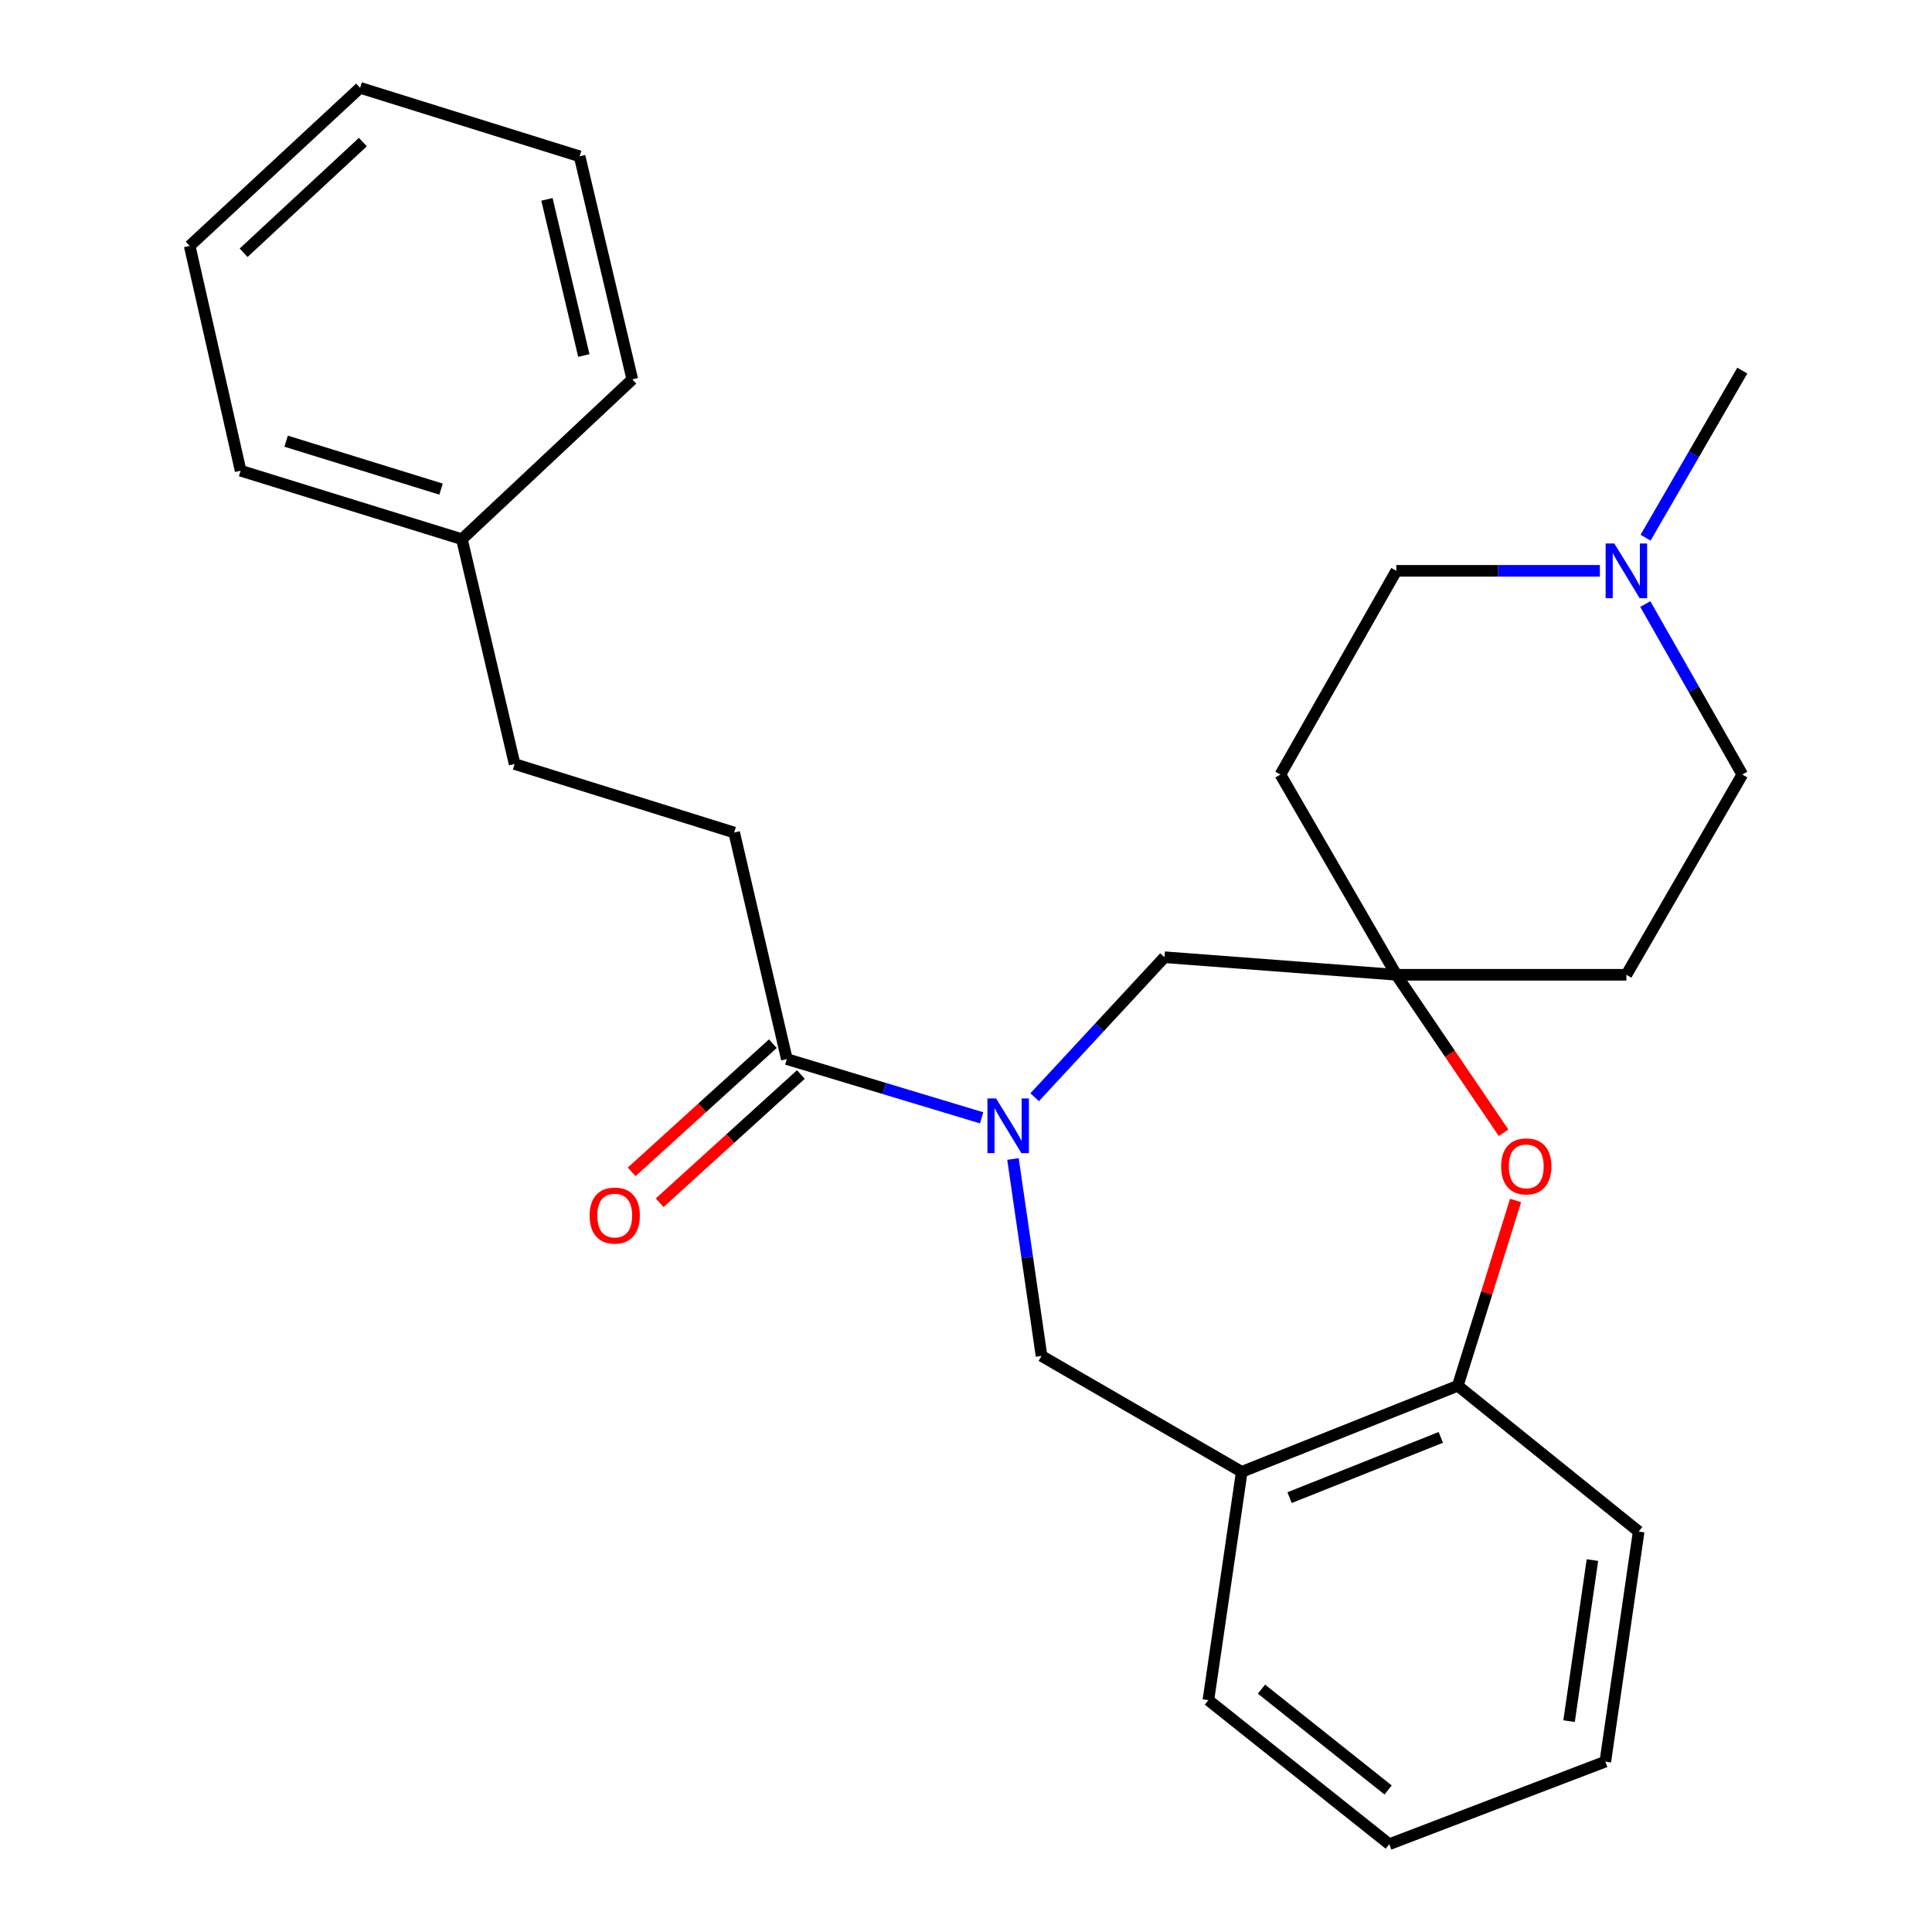 <?xml version='1.0' encoding='iso-8859-1'?>
<svg version='1.1' baseProfile='full'
              xmlns='http://www.w3.org/2000/svg'
                      xmlns:rdkit='http://www.rdkit.org/xml'
                      xmlns:xlink='http://www.w3.org/1999/xlink'
                  xml:space='preserve'
width='1000px' height='1000px' viewBox='0 0 1000 1000'>
<!-- END OF HEADER -->
<rect style='opacity:1.0;fill:#FFFFFF;stroke:none' width='1000' height='1000' x='0' y='0'> </rect>
<path class='bond-0' d='M 508.091,578.584 L 457.68,563.386' style='fill:none;fill-rule:evenodd;stroke:#0000FF;stroke-width:6px;stroke-linecap:butt;stroke-linejoin:miter;stroke-opacity:1' />
<path class='bond-0' d='M 457.68,563.386 L 407.269,548.187' style='fill:none;fill-rule:evenodd;stroke:#000000;stroke-width:6px;stroke-linecap:butt;stroke-linejoin:miter;stroke-opacity:1' />
<path class='bond-1' d='M 524.312,599.893 L 531.702,650.856' style='fill:none;fill-rule:evenodd;stroke:#0000FF;stroke-width:6px;stroke-linecap:butt;stroke-linejoin:miter;stroke-opacity:1' />
<path class='bond-1' d='M 531.702,650.856 L 539.091,701.819' style='fill:none;fill-rule:evenodd;stroke:#000000;stroke-width:6px;stroke-linecap:butt;stroke-linejoin:miter;stroke-opacity:1' />
<path class='bond-2' d='M 535.537,567.93 L 569.131,531.694' style='fill:none;fill-rule:evenodd;stroke:#0000FF;stroke-width:6px;stroke-linecap:butt;stroke-linejoin:miter;stroke-opacity:1' />
<path class='bond-2' d='M 569.131,531.694 L 602.725,495.458' style='fill:none;fill-rule:evenodd;stroke:#000000;stroke-width:6px;stroke-linecap:butt;stroke-linejoin:miter;stroke-opacity:1' />
<path class='bond-3' d='M 400.019,540.202 L 363.479,573.385' style='fill:none;fill-rule:evenodd;stroke:#000000;stroke-width:6px;stroke-linecap:butt;stroke-linejoin:miter;stroke-opacity:1' />
<path class='bond-3' d='M 363.479,573.385 L 326.939,606.567' style='fill:none;fill-rule:evenodd;stroke:#FF0000;stroke-width:6px;stroke-linecap:butt;stroke-linejoin:miter;stroke-opacity:1' />
<path class='bond-3' d='M 414.52,556.171 L 377.981,589.354' style='fill:none;fill-rule:evenodd;stroke:#000000;stroke-width:6px;stroke-linecap:butt;stroke-linejoin:miter;stroke-opacity:1' />
<path class='bond-3' d='M 377.981,589.354 L 341.441,622.536' style='fill:none;fill-rule:evenodd;stroke:#FF0000;stroke-width:6px;stroke-linecap:butt;stroke-linejoin:miter;stroke-opacity:1' />
<path class='bond-4' d='M 407.269,548.187 L 380.006,430.913' style='fill:none;fill-rule:evenodd;stroke:#000000;stroke-width:6px;stroke-linecap:butt;stroke-linejoin:miter;stroke-opacity:1' />
<path class='bond-5' d='M 778.243,586.322 L 750.487,545.432' style='fill:none;fill-rule:evenodd;stroke:#FF0000;stroke-width:6px;stroke-linecap:butt;stroke-linejoin:miter;stroke-opacity:1' />
<path class='bond-5' d='M 750.487,545.432 L 722.731,504.542' style='fill:none;fill-rule:evenodd;stroke:#000000;stroke-width:6px;stroke-linecap:butt;stroke-linejoin:miter;stroke-opacity:1' />
<path class='bond-6' d='M 784.463,621.372 L 769.505,669.319' style='fill:none;fill-rule:evenodd;stroke:#FF0000;stroke-width:6px;stroke-linecap:butt;stroke-linejoin:miter;stroke-opacity:1' />
<path class='bond-6' d='M 769.505,669.319 L 754.548,717.266' style='fill:none;fill-rule:evenodd;stroke:#000000;stroke-width:6px;stroke-linecap:butt;stroke-linejoin:miter;stroke-opacity:1' />
<path class='bond-7' d='M 722.731,504.542 L 602.725,495.458' style='fill:none;fill-rule:evenodd;stroke:#000000;stroke-width:6px;stroke-linecap:butt;stroke-linejoin:miter;stroke-opacity:1' />
<path class='bond-8' d='M 722.731,504.542 L 841.814,504.542' style='fill:none;fill-rule:evenodd;stroke:#000000;stroke-width:6px;stroke-linecap:butt;stroke-linejoin:miter;stroke-opacity:1' />
<path class='bond-9' d='M 722.731,504.542 L 662.728,400.906' style='fill:none;fill-rule:evenodd;stroke:#000000;stroke-width:6px;stroke-linecap:butt;stroke-linejoin:miter;stroke-opacity:1' />
<path class='bond-10' d='M 539.091,701.819 L 642.727,761.822' style='fill:none;fill-rule:evenodd;stroke:#000000;stroke-width:6px;stroke-linecap:butt;stroke-linejoin:miter;stroke-opacity:1' />
<path class='bond-11' d='M 642.727,761.822 L 754.548,717.266' style='fill:none;fill-rule:evenodd;stroke:#000000;stroke-width:6px;stroke-linecap:butt;stroke-linejoin:miter;stroke-opacity:1' />
<path class='bond-11' d='M 667.485,775.177 L 745.759,743.988' style='fill:none;fill-rule:evenodd;stroke:#000000;stroke-width:6px;stroke-linecap:butt;stroke-linejoin:miter;stroke-opacity:1' />
<path class='bond-12' d='M 642.727,761.822 L 625.458,879.994' style='fill:none;fill-rule:evenodd;stroke:#000000;stroke-width:6px;stroke-linecap:butt;stroke-linejoin:miter;stroke-opacity:1' />
<path class='bond-13' d='M 754.548,717.266 L 848.177,792.728' style='fill:none;fill-rule:evenodd;stroke:#000000;stroke-width:6px;stroke-linecap:butt;stroke-linejoin:miter;stroke-opacity:1' />
<path class='bond-14' d='M 828.097,295.461 L 775.414,295.461' style='fill:none;fill-rule:evenodd;stroke:#0000FF;stroke-width:6px;stroke-linecap:butt;stroke-linejoin:miter;stroke-opacity:1' />
<path class='bond-14' d='M 775.414,295.461 L 722.731,295.461' style='fill:none;fill-rule:evenodd;stroke:#000000;stroke-width:6px;stroke-linecap:butt;stroke-linejoin:miter;stroke-opacity:1' />
<path class='bond-15' d='M 851.746,278.307 L 876.781,235.066' style='fill:none;fill-rule:evenodd;stroke:#0000FF;stroke-width:6px;stroke-linecap:butt;stroke-linejoin:miter;stroke-opacity:1' />
<path class='bond-15' d='M 876.781,235.066 L 901.817,191.825' style='fill:none;fill-rule:evenodd;stroke:#000000;stroke-width:6px;stroke-linecap:butt;stroke-linejoin:miter;stroke-opacity:1' />
<path class='bond-16' d='M 851.597,312.654 L 876.707,356.78' style='fill:none;fill-rule:evenodd;stroke:#0000FF;stroke-width:6px;stroke-linecap:butt;stroke-linejoin:miter;stroke-opacity:1' />
<path class='bond-16' d='M 876.707,356.78 L 901.817,400.906' style='fill:none;fill-rule:evenodd;stroke:#000000;stroke-width:6px;stroke-linecap:butt;stroke-linejoin:miter;stroke-opacity:1' />
<path class='bond-17' d='M 841.814,504.542 L 901.817,400.906' style='fill:none;fill-rule:evenodd;stroke:#000000;stroke-width:6px;stroke-linecap:butt;stroke-linejoin:miter;stroke-opacity:1' />
<path class='bond-18' d='M 662.728,400.906 L 722.731,295.461' style='fill:none;fill-rule:evenodd;stroke:#000000;stroke-width:6px;stroke-linecap:butt;stroke-linejoin:miter;stroke-opacity:1' />
<path class='bond-19' d='M 380.006,430.913 L 266.364,395.453' style='fill:none;fill-rule:evenodd;stroke:#000000;stroke-width:6px;stroke-linecap:butt;stroke-linejoin:miter;stroke-opacity:1' />
<path class='bond-20' d='M 266.364,395.453 L 239.089,279.091' style='fill:none;fill-rule:evenodd;stroke:#000000;stroke-width:6px;stroke-linecap:butt;stroke-linejoin:miter;stroke-opacity:1' />
<path class='bond-21' d='M 239.089,279.091 L 124.548,243.643' style='fill:none;fill-rule:evenodd;stroke:#000000;stroke-width:6px;stroke-linecap:butt;stroke-linejoin:miter;stroke-opacity:1' />
<path class='bond-21' d='M 228.285,253.167 L 148.106,228.353' style='fill:none;fill-rule:evenodd;stroke:#000000;stroke-width:6px;stroke-linecap:butt;stroke-linejoin:miter;stroke-opacity:1' />
<path class='bond-22' d='M 239.089,279.091 L 327.278,196.367' style='fill:none;fill-rule:evenodd;stroke:#000000;stroke-width:6px;stroke-linecap:butt;stroke-linejoin:miter;stroke-opacity:1' />
<path class='bond-23' d='M 625.458,879.994 L 719.088,954.545' style='fill:none;fill-rule:evenodd;stroke:#000000;stroke-width:6px;stroke-linecap:butt;stroke-linejoin:miter;stroke-opacity:1' />
<path class='bond-23' d='M 652.939,874.302 L 718.48,926.488' style='fill:none;fill-rule:evenodd;stroke:#000000;stroke-width:6px;stroke-linecap:butt;stroke-linejoin:miter;stroke-opacity:1' />
<path class='bond-24' d='M 848.177,792.728 L 830.909,911.811' style='fill:none;fill-rule:evenodd;stroke:#000000;stroke-width:6px;stroke-linecap:butt;stroke-linejoin:miter;stroke-opacity:1' />
<path class='bond-24' d='M 824.239,807.495 L 812.151,890.853' style='fill:none;fill-rule:evenodd;stroke:#000000;stroke-width:6px;stroke-linecap:butt;stroke-linejoin:miter;stroke-opacity:1' />
<path class='bond-25' d='M 124.548,243.643 L 98.183,127.292' style='fill:none;fill-rule:evenodd;stroke:#000000;stroke-width:6px;stroke-linecap:butt;stroke-linejoin:miter;stroke-opacity:1' />
<path class='bond-26' d='M 327.278,196.367 L 300.002,80.915' style='fill:none;fill-rule:evenodd;stroke:#000000;stroke-width:6px;stroke-linecap:butt;stroke-linejoin:miter;stroke-opacity:1' />
<path class='bond-26' d='M 302.193,184.008 L 283.101,103.192' style='fill:none;fill-rule:evenodd;stroke:#000000;stroke-width:6px;stroke-linecap:butt;stroke-linejoin:miter;stroke-opacity:1' />
<path class='bond-27' d='M 719.088,954.545 L 830.909,911.811' style='fill:none;fill-rule:evenodd;stroke:#000000;stroke-width:6px;stroke-linecap:butt;stroke-linejoin:miter;stroke-opacity:1' />
<path class='bond-28' d='M 98.183,127.292 L 186.384,45.455' style='fill:none;fill-rule:evenodd;stroke:#000000;stroke-width:6px;stroke-linecap:butt;stroke-linejoin:miter;stroke-opacity:1' />
<path class='bond-28' d='M 126.085,130.829 L 187.826,73.543' style='fill:none;fill-rule:evenodd;stroke:#000000;stroke-width:6px;stroke-linecap:butt;stroke-linejoin:miter;stroke-opacity:1' />
<path class='bond-29' d='M 300.002,80.915 L 186.384,45.455' style='fill:none;fill-rule:evenodd;stroke:#000000;stroke-width:6px;stroke-linecap:butt;stroke-linejoin:miter;stroke-opacity:1' />
<path  class='atom-0' d='M 515.562 568.564
L 524.842 583.564
Q 525.762 585.044, 527.242 587.724
Q 528.722 590.404, 528.802 590.564
L 528.802 568.564
L 532.562 568.564
L 532.562 596.884
L 528.682 596.884
L 518.722 580.484
Q 517.562 578.564, 516.322 576.364
Q 515.122 574.164, 514.762 573.484
L 514.762 596.884
L 511.082 596.884
L 511.082 568.564
L 515.562 568.564
' fill='#0000FF'/>
<path  class='atom-2' d='M 776.996 603.716
Q 776.996 596.916, 780.356 593.116
Q 783.716 589.316, 789.996 589.316
Q 796.276 589.316, 799.636 593.116
Q 802.996 596.916, 802.996 603.716
Q 802.996 610.596, 799.596 614.516
Q 796.196 618.396, 789.996 618.396
Q 783.756 618.396, 780.356 614.516
Q 776.996 610.636, 776.996 603.716
M 789.996 615.196
Q 794.316 615.196, 796.636 612.316
Q 798.996 609.396, 798.996 603.716
Q 798.996 598.156, 796.636 595.356
Q 794.316 592.516, 789.996 592.516
Q 785.676 592.516, 783.316 595.316
Q 780.996 598.116, 780.996 603.716
Q 780.996 609.436, 783.316 612.316
Q 785.676 615.196, 789.996 615.196
' fill='#FF0000'/>
<path  class='atom-8' d='M 835.554 281.301
L 844.834 296.301
Q 845.754 297.781, 847.234 300.461
Q 848.714 303.141, 848.794 303.301
L 848.794 281.301
L 852.554 281.301
L 852.554 309.621
L 848.674 309.621
L 838.714 293.221
Q 837.554 291.301, 836.314 289.101
Q 835.114 286.901, 834.754 286.221
L 834.754 309.621
L 831.074 309.621
L 831.074 281.301
L 835.554 281.301
' fill='#0000FF'/>
<path  class='atom-11' d='M 305.182 629.169
Q 305.182 622.369, 308.542 618.569
Q 311.902 614.769, 318.182 614.769
Q 324.462 614.769, 327.822 618.569
Q 331.182 622.369, 331.182 629.169
Q 331.182 636.049, 327.782 639.969
Q 324.382 643.849, 318.182 643.849
Q 311.942 643.849, 308.542 639.969
Q 305.182 636.089, 305.182 629.169
M 318.182 640.649
Q 322.502 640.649, 324.822 637.769
Q 327.182 634.849, 327.182 629.169
Q 327.182 623.609, 324.822 620.809
Q 322.502 617.969, 318.182 617.969
Q 313.862 617.969, 311.502 620.769
Q 309.182 623.569, 309.182 629.169
Q 309.182 634.889, 311.502 637.769
Q 313.862 640.649, 318.182 640.649
' fill='#FF0000'/>
</svg>
